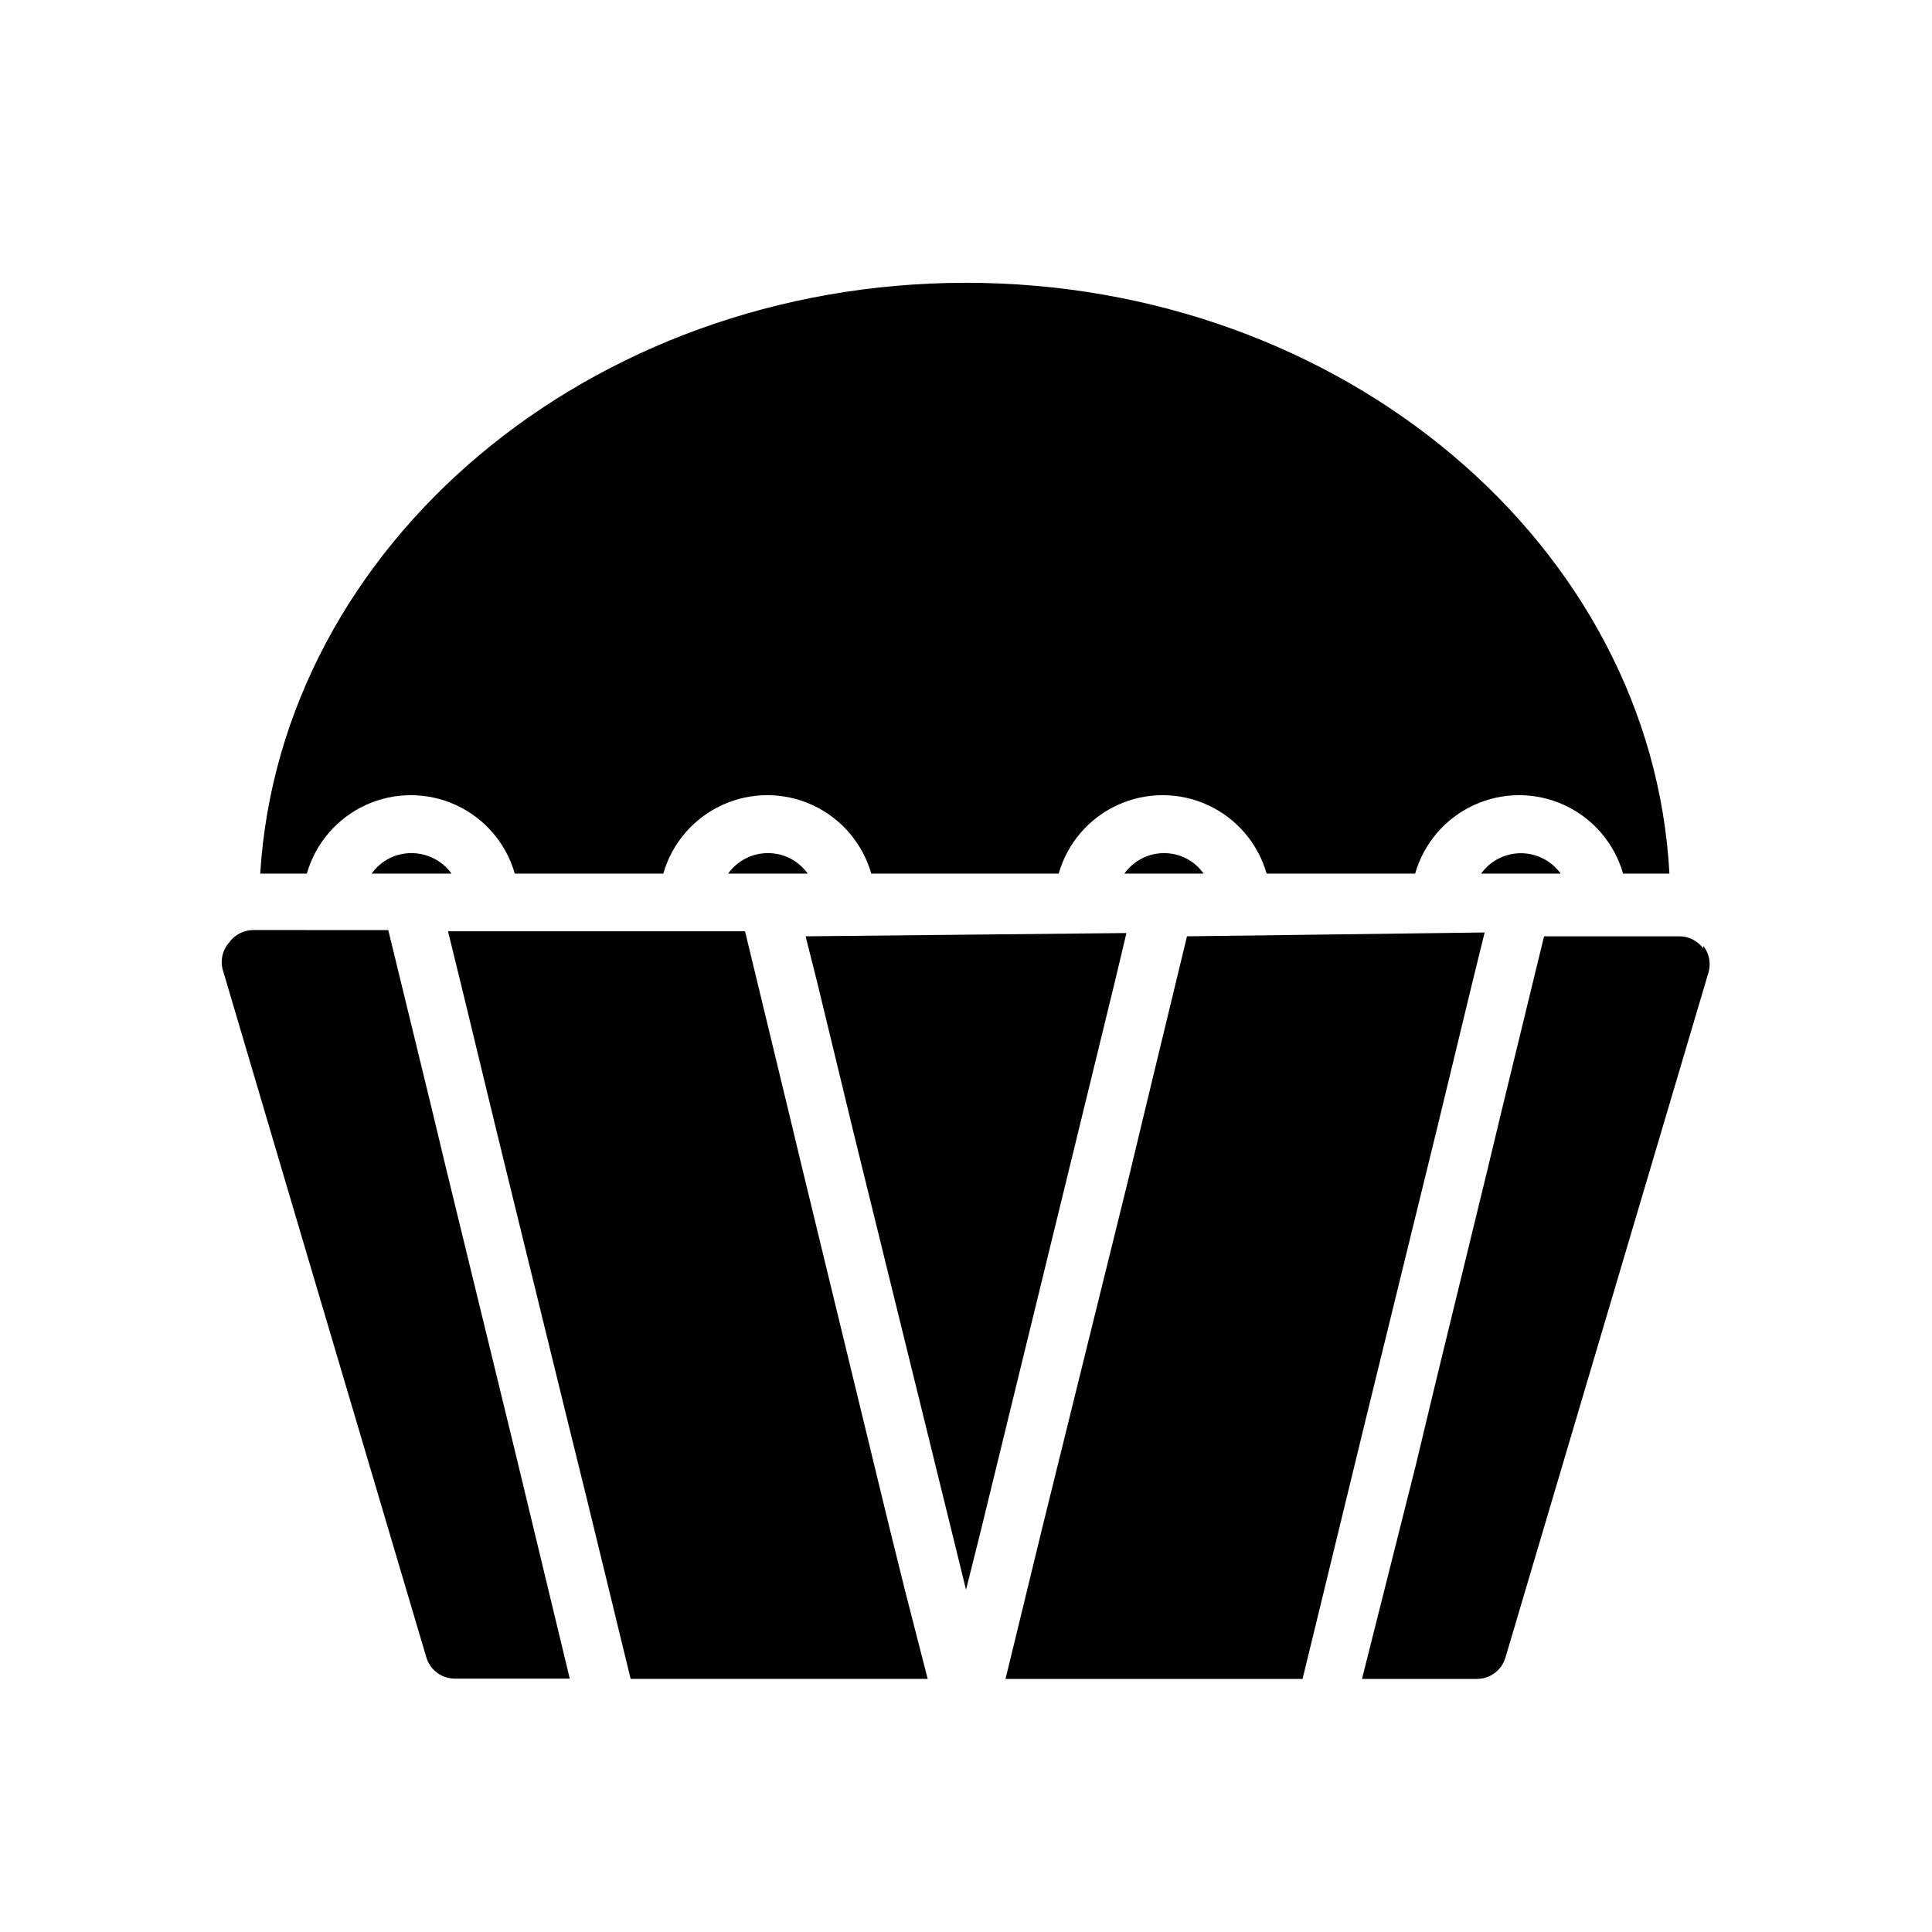 <?xml version="1.0" encoding="UTF-8"?>
<!-- Uploaded to: SVG Repo, www.svgrepo.com, Generator: SVG Repo Mixer Tools -->
<svg fill="#000000" width="800px" height="800px" version="1.1" viewBox="144 144 512 512" xmlns="http://www.w3.org/2000/svg">
 <path d="m557.44 375.52h-20.938c2.441-3.394 6.367-5.41 10.547-5.41 4.184 0 8.109 2.016 10.551 5.41zm-104.93-5.43c-4.188-0.008-8.121 2.016-10.547 5.43h21.02c-2.394-3.41-6.305-5.441-10.473-5.43zm-105.01 0c-4.188-0.008-8.121 2.016-10.547 5.43h21.098-0.004c-2.418-3.426-6.356-5.453-10.547-5.43zm-94.465 0c-4.191-0.023-8.129 2.004-10.547 5.43h21.176c-2.477-3.438-6.469-5.465-10.707-5.43zm28.023 160.9-5.746-23.617-13.145-53.922-3.777-15.742-11.492-47.23-35.82-0.004c-2.492 0.02-4.828 1.215-6.297 3.227-1.926 2.141-2.527 5.16-1.574 7.875l22.277 75.336 31.488 106.27v-0.004c0.969 3.332 4.008 5.633 7.477 5.668h30.543zm102.73 34.324-4.016-16.215-23.141-95.332-3.777-15.742-11.414-47.23h-78.719l3.461 14.086 9.523 39.359 18.895 77.066 5.035 20.391 11.492 47.23h78.719zm-26.293-173.18 3.148 12.516 9.523 39.359 25.98 105.56 3.859 15.746 3.938-15.742 25.82-105.72 9.605-39.359 3.148-13.227zm237.89 3.227h0.004c-1.453-1.992-3.754-3.188-6.219-3.231h-35.977l-11.492 47.23-3.777 15.742-13.145 53.922-5.668 23.617-14.172 56.289h30.543c3.469-0.035 6.508-2.336 7.477-5.668l31.488-106.27 22.359-75.41c0.648-2.406 0.121-4.973-1.418-6.93zm-136.82-3.227-11.414 47.23-3.777 15.742-23.141 93.68-4.016 16.531-5.746 23.617h78.719l11.492-47.23 5.039-20.703 18.895-77.066 9.523-39.359 3.305-13.461zm-58.562-173.19c-99.898 0-181.69 69.59-187.04 156.57h12.355c2.297-8.039 7.992-14.672 15.586-18.164 7.598-3.492 16.34-3.492 23.934 0 7.598 3.492 13.289 10.125 15.586 18.164h39.359c2.297-8.039 7.988-14.672 15.586-18.164 7.598-3.492 16.34-3.492 23.934 0 7.598 3.492 13.289 10.125 15.586 18.164h49.672c2.297-8.039 7.988-14.672 15.586-18.164 7.594-3.492 16.336-3.492 23.934 0 7.598 3.492 13.289 10.125 15.586 18.164h39.359c2.297-8.039 7.988-14.672 15.586-18.164 7.594-3.492 16.336-3.492 23.934 0 7.598 3.492 13.289 10.125 15.586 18.164h12.281c-4.648-86.984-86.516-156.57-186.41-156.57z"/>
</svg>